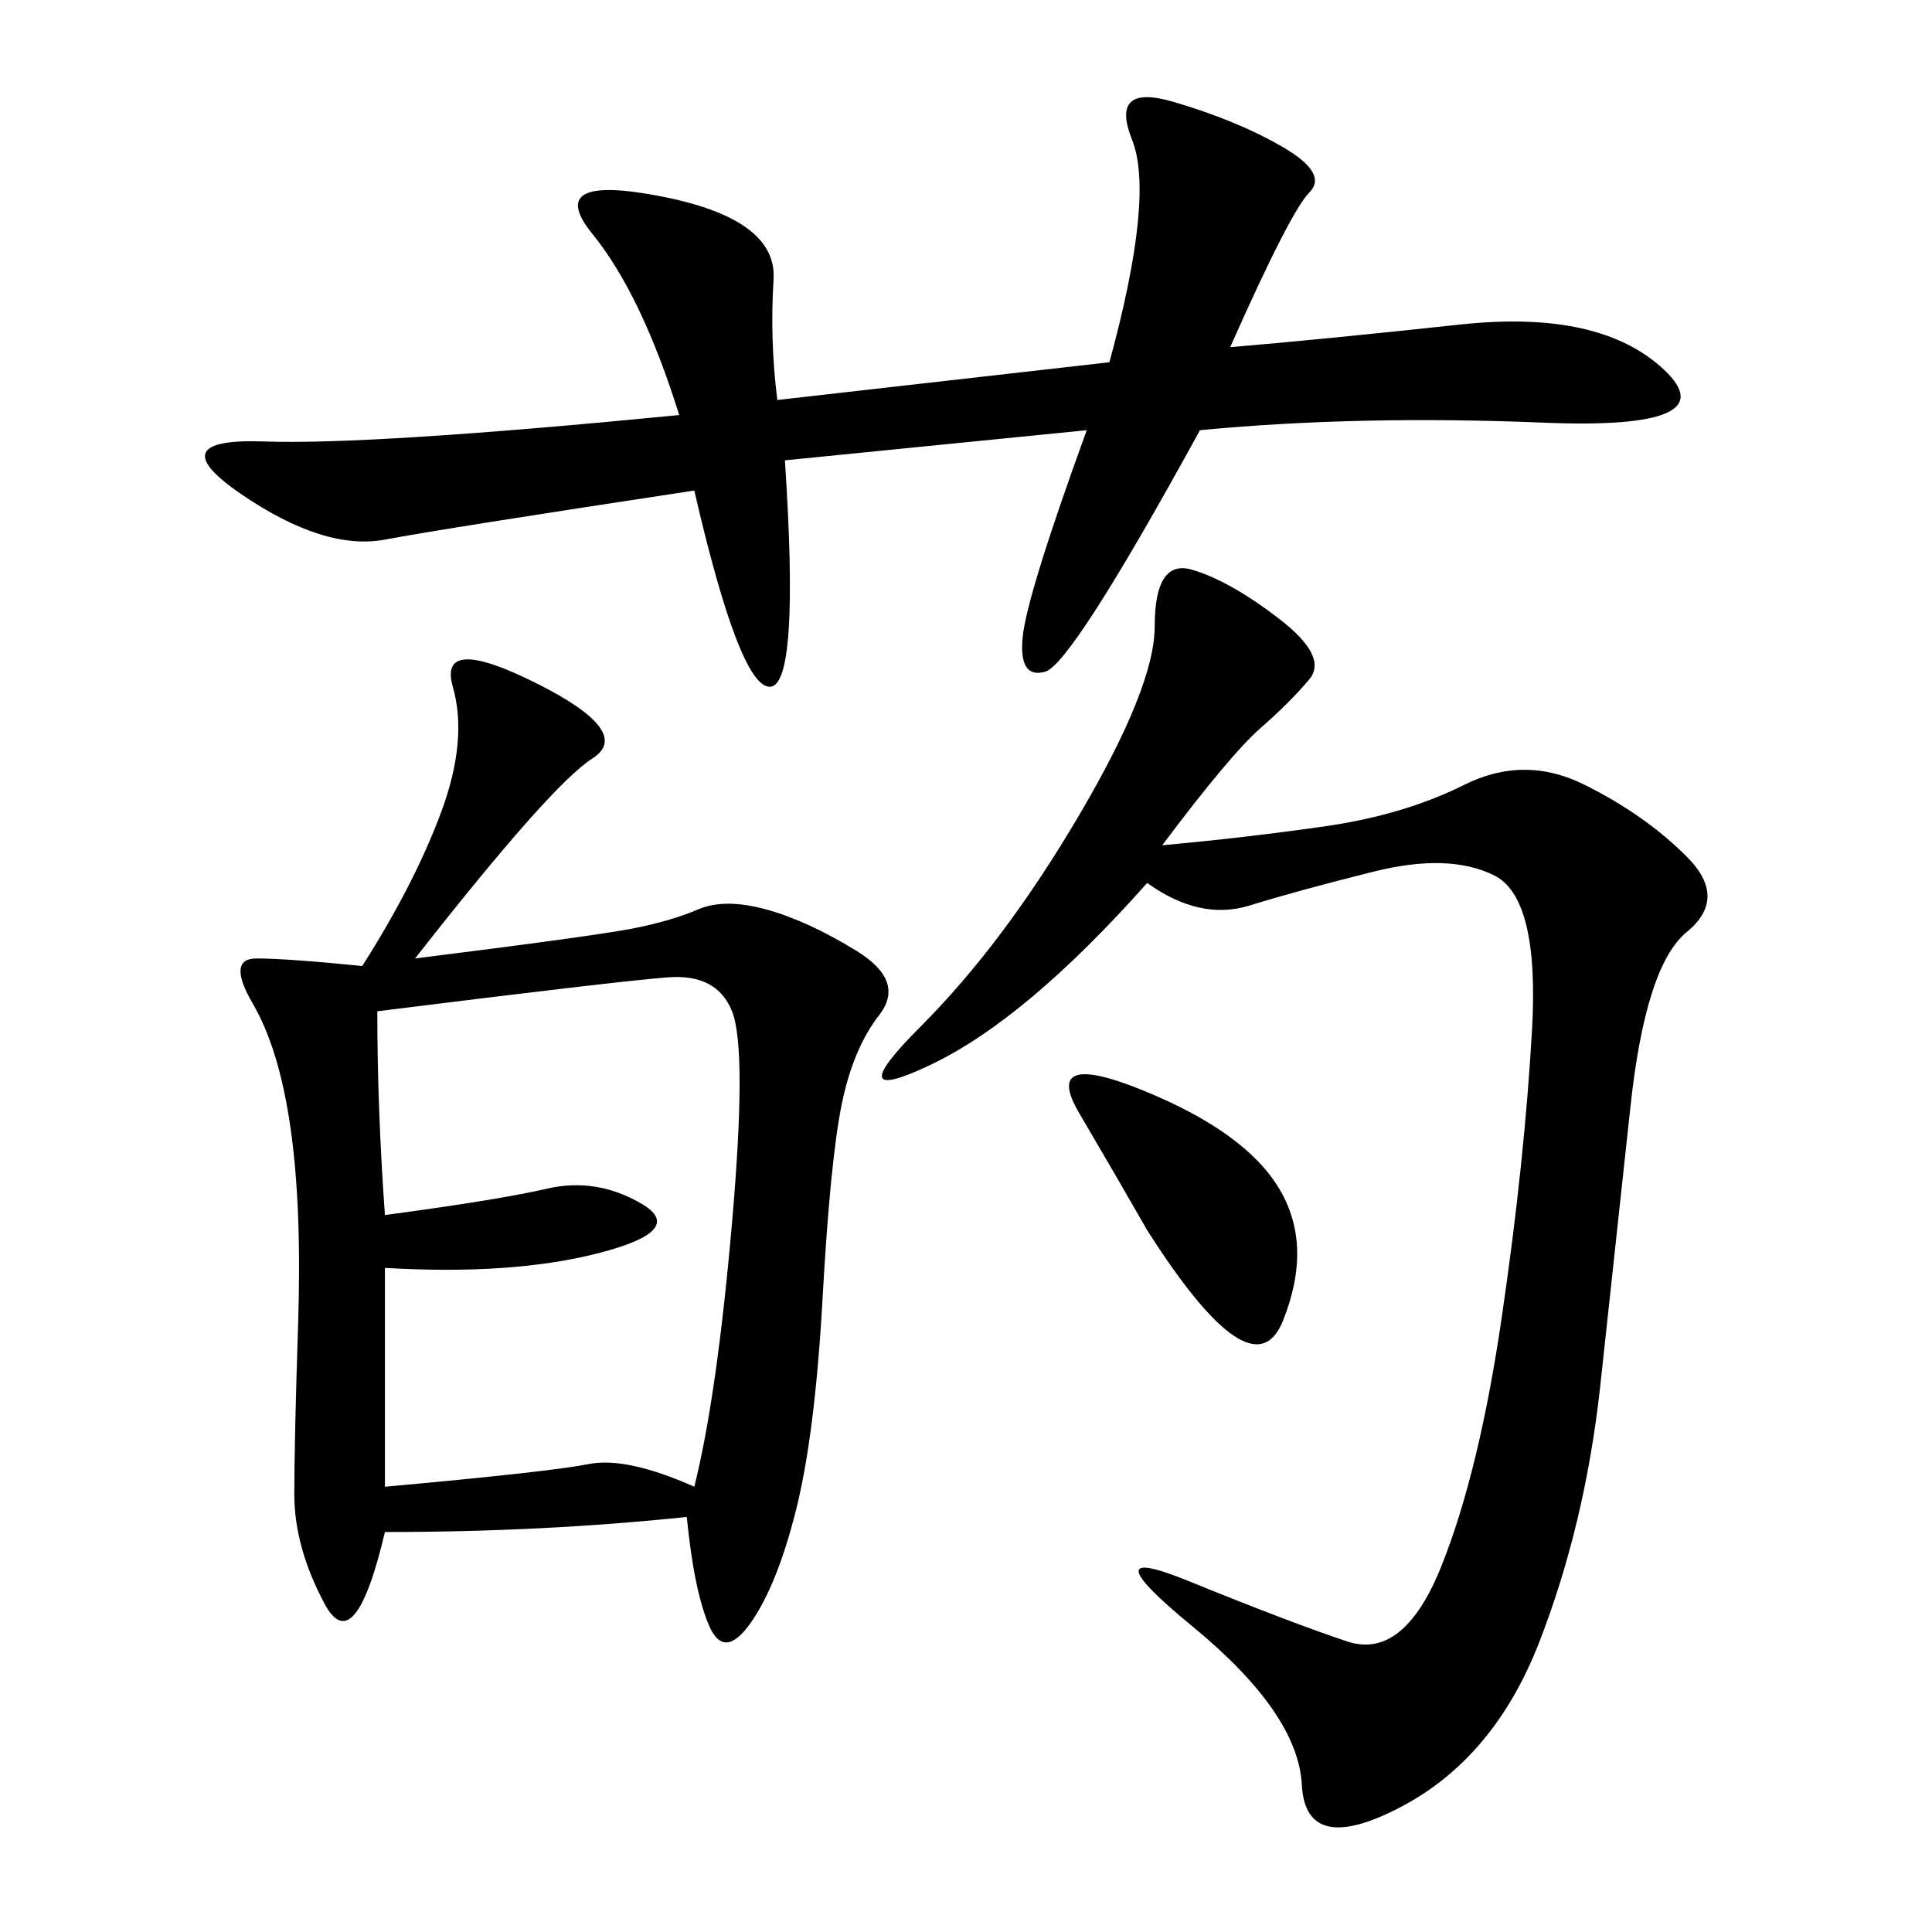 <svg xmlns="http://www.w3.org/2000/svg" xmlns:xlink="http://www.w3.org/1999/xlink" width="300" height="300"><path d="M64.45 148.83Q92.58 145.31 98.44 144.14Q104.30 142.97 108.40 141.21Q112.50 139.45 118.95 141.21Q125.39 142.97 133.01 147.66Q140.63 152.34 136.52 157.62Q132.42 162.89 130.66 171.68Q128.91 180.47 127.73 201.56Q126.56 222.66 123.63 234.38Q120.70 246.09 116.60 251.95Q112.50 257.81 110.16 252.54Q107.81 247.27 106.64 235.55L106.64 235.55Q84.38 237.89 59.77 237.89L59.77 237.89Q55.08 257.81 50.39 249.02Q45.70 240.23 45.70 232.03L45.70 232.03Q45.70 223.83 46.29 205.66Q46.88 187.50 45.12 175.20Q43.36 162.89 39.26 155.86Q35.16 148.83 39.84 148.83L39.84 148.83Q44.53 148.83 56.25 150L56.25 150Q64.45 137.11 68.55 125.98Q72.66 114.84 70.31 106.64Q67.97 98.44 83.20 106.05Q98.44 113.67 91.99 117.77Q85.55 121.88 64.45 148.83L64.45 148.83ZM180.47 131.25Q193.36 130.08 205.66 128.32Q217.97 126.56 227.34 121.88Q236.72 117.19 246.09 121.88Q255.47 126.56 261.91 133.01Q268.36 139.45 261.91 144.73Q255.47 150 253.13 172.27L253.13 172.27L248.44 215.63Q246.09 236.72 239.06 254.88Q232.03 273.05 217.38 280.66Q202.73 288.28 202.15 277.15Q201.56 266.02 185.16 252.54Q168.75 239.06 184.57 245.51Q200.39 251.95 209.18 254.88Q217.97 257.81 223.83 243.16Q229.69 228.52 233.20 204.49Q236.72 180.47 237.89 159.96Q239.06 139.45 232.03 135.94Q225 132.42 213.28 135.35Q201.56 138.28 193.95 140.63Q186.33 142.97 178.13 137.11L178.13 137.11Q159.38 158.20 144.73 165.23Q130.08 172.27 142.97 159.38Q155.86 146.48 167.58 126.56Q179.30 106.64 179.30 97.27L179.30 97.27Q179.30 86.72 185.16 88.48Q191.02 90.23 198.63 96.09Q206.25 101.95 203.32 105.47Q200.39 108.98 195.70 113.09Q191.02 117.19 180.47 131.25L180.47 131.25ZM120.70 62.11L172.27 56.25Q179.30 30.47 175.78 21.68Q172.27 12.89 182.23 15.82Q192.19 18.75 199.22 22.85Q206.25 26.95 203.32 29.88Q200.39 32.81 191.02 53.91L191.02 53.91Q205.08 52.73 226.76 50.39Q248.44 48.05 258.40 57.42Q268.36 66.80 239.65 65.63Q210.94 64.45 186.33 66.80L186.33 66.80Q166.41 103.13 162.30 104.30Q158.20 105.47 158.79 99.02Q159.38 92.58 168.75 66.80L168.75 66.80L121.88 71.48Q124.22 106.64 119.53 106.64L119.53 106.64Q114.84 106.64 107.81 76.17L107.81 76.17Q69.14 82.03 59.77 83.79Q50.39 85.55 37.50 76.76Q24.61 67.97 41.02 68.55Q57.42 69.14 105.47 64.45L105.47 64.45Q99.61 45.70 91.99 36.33Q84.38 26.95 102.54 30.47Q120.70 33.98 120.12 43.36Q119.53 52.73 120.70 62.11L120.70 62.11ZM59.77 188.67Q77.34 186.33 84.96 184.57Q92.58 182.81 99.61 186.91Q106.64 191.02 93.16 194.53Q79.69 198.05 59.77 196.88L59.77 196.88L59.77 230.86Q85.55 228.52 91.41 227.34Q97.27 226.17 107.81 230.86L107.81 230.86Q111.33 216.80 113.67 189.84Q116.02 162.89 113.67 157.03Q111.33 151.17 103.71 151.76Q96.09 152.34 58.59 157.03L58.59 157.03Q58.59 172.27 59.77 188.67L59.77 188.67ZM178.13 191.02Q173.44 182.81 167.58 172.85Q161.72 162.89 177.54 169.34Q193.36 175.78 198.63 184.57Q203.91 193.36 199.22 205.08Q194.53 216.80 178.13 191.02L178.13 191.02Z"/></svg>

